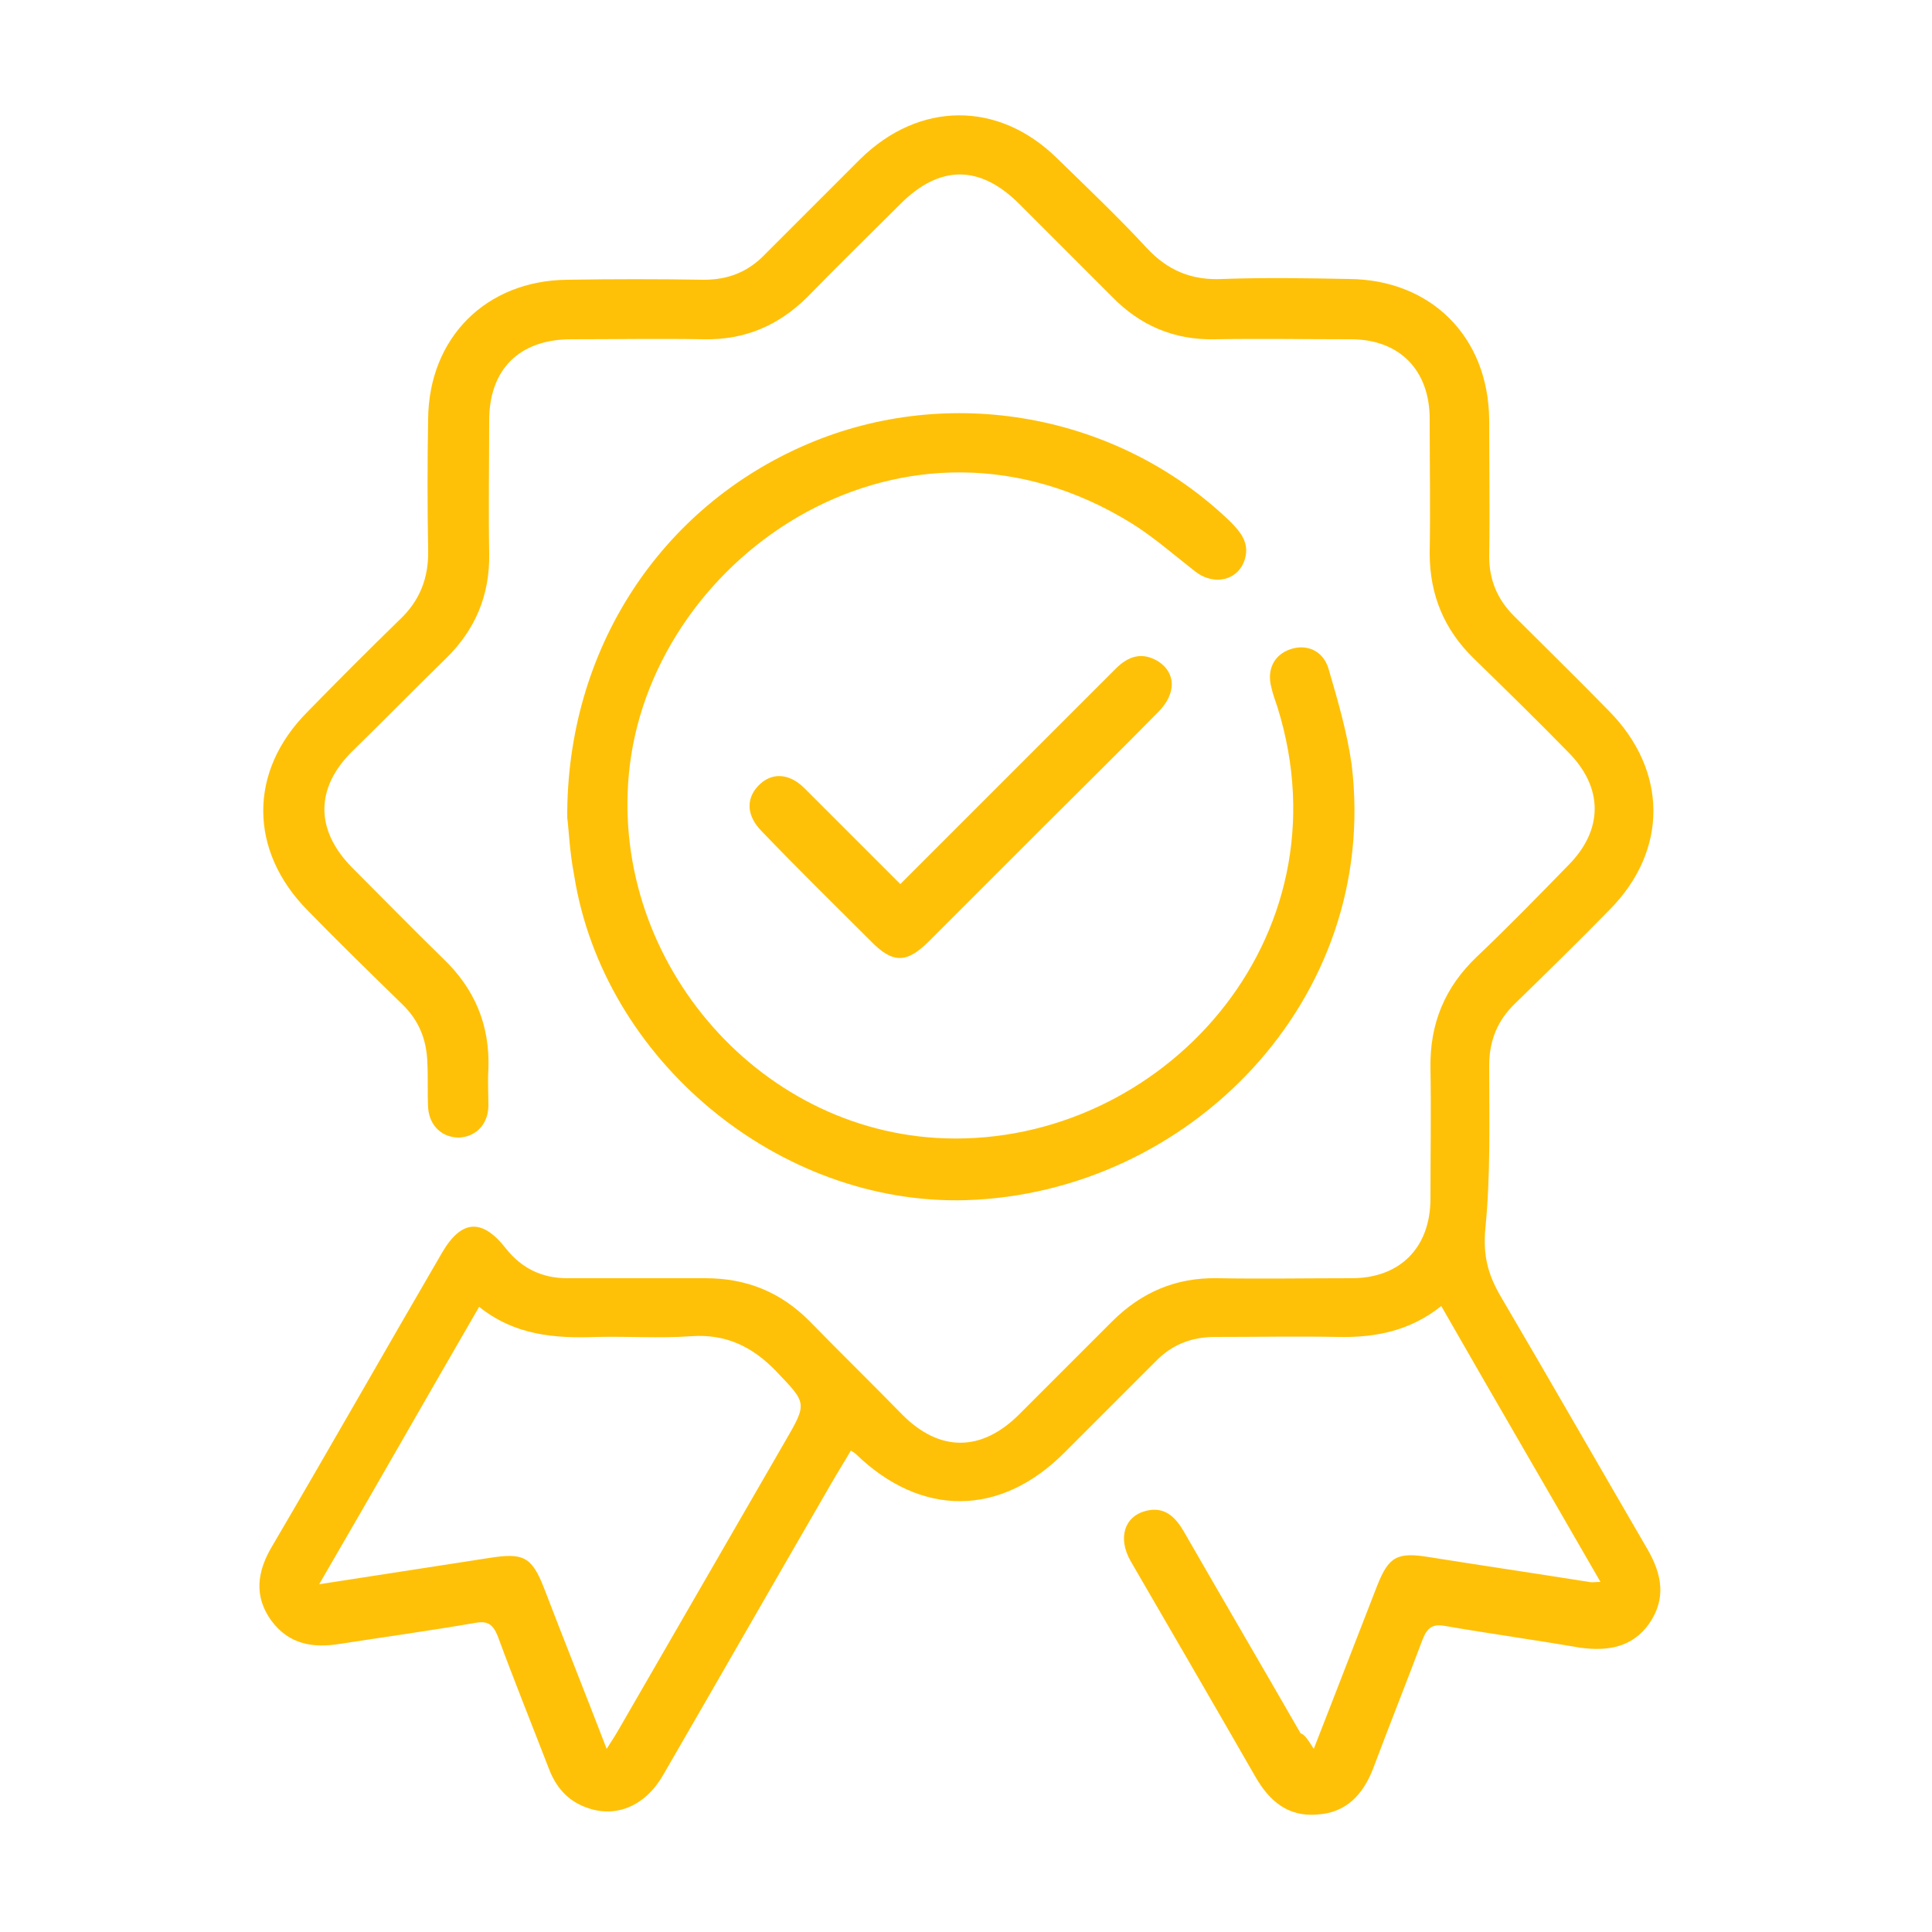 <?xml version="1.0" encoding="UTF-8" standalone="no"?>
<!DOCTYPE svg PUBLIC "-//W3C//DTD SVG 1.1//EN" "http://www.w3.org/Graphics/SVG/1.1/DTD/svg11.dtd">
<svg width="100%" height="100%" viewBox="0 0 250 250" version="1.1" xmlns="http://www.w3.org/2000/svg" xmlns:xlink="http://www.w3.org/1999/xlink" xml:space="preserve" xmlns:serif="http://www.serif.com/" style="fill-rule:evenodd;clip-rule:evenodd;stroke-linejoin:round;stroke-miterlimit:2;">
    <g>
        <path d="M170,226.3C172.9,218.9 175.5,212.1 178.2,205.2C179.7,201.4 180.8,200.8 185,201.5C191.9,202.6 198.7,203.6 205.6,204.7C206,204.8 206.4,204.7 207.1,204.7C200.2,192.7 193.3,180.9 186.5,169C182.5,172.2 178,173.1 173.2,173C167.9,172.9 162.6,173 157.2,173C154.2,173 151.6,174 149.5,176.2C145.6,180.1 141.6,184.1 137.7,188C129.4,196.3 119.2,196.3 110.8,188.2C110.6,188 110.4,187.9 110.1,187.7C109.3,189.1 108.4,190.5 107.6,191.9C100.3,204.5 93.1,217.1 85.8,229.7C83.5,233.7 79.7,235.3 75.9,233.9C73.4,233 71.9,231.2 71,228.8C68.8,223.1 66.5,217.4 64.4,211.7C63.8,210.2 63.1,209.7 61.5,210C55.7,211 49.9,211.8 44.1,212.7C40.5,213.3 37.4,212.8 35.1,209.7C32.8,206.5 33.3,203.3 35.2,200.1C42.6,187.5 49.8,174.8 57.2,162.1C59.7,157.8 62.4,157.6 65.5,161.6C67.5,164.1 70.1,165.4 73.4,165.4L91.3,165.4C96.6,165.4 101,167.2 104.7,170.9C108.7,175 112.8,179 116.8,183.1C121.6,187.9 127,187.9 131.9,183C135.9,179 139.9,175 143.9,171C147.7,167.2 152.2,165.3 157.5,165.4C163.3,165.5 169.1,165.4 174.9,165.4C181.2,165.4 185.1,161.4 185.1,155.1C185.1,149.5 185.2,143.8 185.1,138.2C185,132.4 187,127.7 191.1,123.8C195.1,120 199,116 202.9,112C207.5,107.4 207.5,101.9 202.9,97.3C198.9,93.2 194.8,89.2 190.7,85.2C186.9,81.5 185,77 185,71.6C185.1,65.8 185,60 185,54.2C185,47.9 181.1,43.9 174.8,43.9C168.9,43.9 163,43.8 157.1,43.9C151.9,44 147.5,42.1 143.9,38.4C139.9,34.4 135.9,30.4 131.9,26.4C126.8,21.3 121.6,21.3 116.5,26.4C112.5,30.4 108.5,34.3 104.5,38.4C100.8,42.1 96.4,44 91.1,43.9C85.4,43.8 79.6,43.9 73.9,43.9C67.2,43.9 63.3,47.8 63.3,54.4C63.3,60.1 63.2,65.9 63.3,71.6C63.4,77 61.5,81.5 57.7,85.2C53.6,89.2 49.6,93.3 45.5,97.3C40.8,102 40.8,107.4 45.5,112.2C49.4,116.1 53.3,120.1 57.3,124C61.4,127.9 63.4,132.6 63.2,138.3C63.1,139.9 63.2,141.6 63.2,143.2C63.1,145.6 61.5,147.1 59.4,147.2C57.2,147.2 55.6,145.7 55.4,143.4C55.3,141.4 55.4,139.5 55.3,137.5C55.2,134.5 54.2,132 52,129.9C47.9,125.9 43.8,121.9 39.8,117.8C32.2,110.1 32.1,99.8 39.8,92.1C43.7,88.1 47.6,84.2 51.6,80.3C54.3,77.8 55.5,74.8 55.4,71.1C55.3,65.5 55.3,59.8 55.4,54.2C55.5,43.7 62.9,36.3 73.4,36.2C79.3,36.1 85.2,36.1 91.1,36.2C94.2,36.2 96.8,35.2 99,32.9C103.1,28.8 107.2,24.7 111.3,20.6C118.9,13.1 129.2,13 136.8,20.5C140.7,24.3 144.7,28.1 148.4,32.1C151.1,35 154.2,36.3 158.2,36.1C163.7,35.9 169.2,36 174.6,36.1C185.2,36.2 192.6,43.6 192.7,54.3C192.7,60.2 192.8,66.1 192.7,72C192.7,75.1 193.8,77.6 195.9,79.7C200,83.8 204.2,87.9 208.2,92C215.8,99.7 215.9,110 208.3,117.7C204.3,121.8 200.2,125.8 196.1,129.8C193.8,132 192.7,134.6 192.7,137.9C192.7,144.9 192.9,152 192.2,159C191.9,162.4 192.5,164.8 194.1,167.6C200.5,178.5 206.8,189.5 213.2,200.5C215.1,203.8 215.6,206.9 213.4,210.1C211.2,213.2 208,213.7 204.4,213.2C198.6,212.2 192.8,211.4 187,210.4C185.4,210.1 184.7,210.6 184.1,212.1C182,217.7 179.8,223.2 177.7,228.8C176.4,232.2 174.2,234.6 170.4,234.8C166.7,235.1 164.3,233.1 162.5,230C157.1,220.6 151.7,211.3 146.3,202C144.6,199 145.5,196.2 148.3,195.5C150.7,194.9 152.1,196.3 153.2,198.2C158.2,206.9 163.3,215.6 168.3,224.3C168.8,224.4 169.3,225.2 170,226.3ZM78.5,226.3C79.2,225.2 79.6,224.6 80,223.9C87.2,211.4 94.4,199 101.6,186.5C104.5,181.5 104.4,181.6 100.4,177.4C97.4,174.3 94,172.6 89.5,172.9C85.4,173.2 81.3,172.9 77.2,173C71.8,173.2 66.6,172.8 62,169.1C55.1,181 48.4,192.8 41.3,205C49.1,203.8 56.2,202.7 63.3,201.6C67.7,200.9 68.8,201.4 70.4,205.5C73,212.3 75.7,219 78.5,226.3Z" style="fill:rgb(255,193,7);fill-rule:nonzero;"/>
        <path d="M73.4,105.8C73.3,84 85.5,65.6 104.4,57.5C122.8,49.6 144.6,53.5 159.1,67.4C160.5,68.8 161.7,70.2 161.1,72.3C160.3,75.1 157.1,75.9 154.6,73.9C151.9,71.8 149.3,69.5 146.4,67.7C117.3,49.7 84.9,71.5 81.5,99C78.5,123.6 97.7,146.5 122.3,147.3C150.2,148.2 174.7,121.6 165.3,91.5C165,90.6 164.7,89.8 164.5,88.9C163.9,86.6 164.9,84.7 167,84C169.1,83.3 171.2,84.2 171.9,86.5C173.1,90.6 174.3,94.7 174.9,98.9C178.6,129.4 153.8,154.4 125,155.3C100.8,156 78.1,137.2 74.3,113.3C73.7,110.2 73.6,107.3 73.4,105.8Z" style="fill:rgb(255,193,7);fill-rule:nonzero;"/>
        <path d="M116.5,114.4L144.4,86.5C146,84.9 147.8,84.3 149.9,85.6C152.2,87.1 152.2,89.8 149.9,92.1C145.1,97 140.2,101.8 135.3,106.7C130.3,111.7 125.2,116.8 120.2,121.8C117.3,124.7 115.5,124.7 112.6,121.7C107.9,117 103.2,112.4 98.6,107.6C96.6,105.6 96.5,103.4 98.1,101.7C99.8,99.9 102.1,100 104.1,102C108.1,106 112.1,110 116.5,114.4Z" style="fill:rgb(255,193,7);fill-rule:nonzero;"/>
    </g>
</svg>
